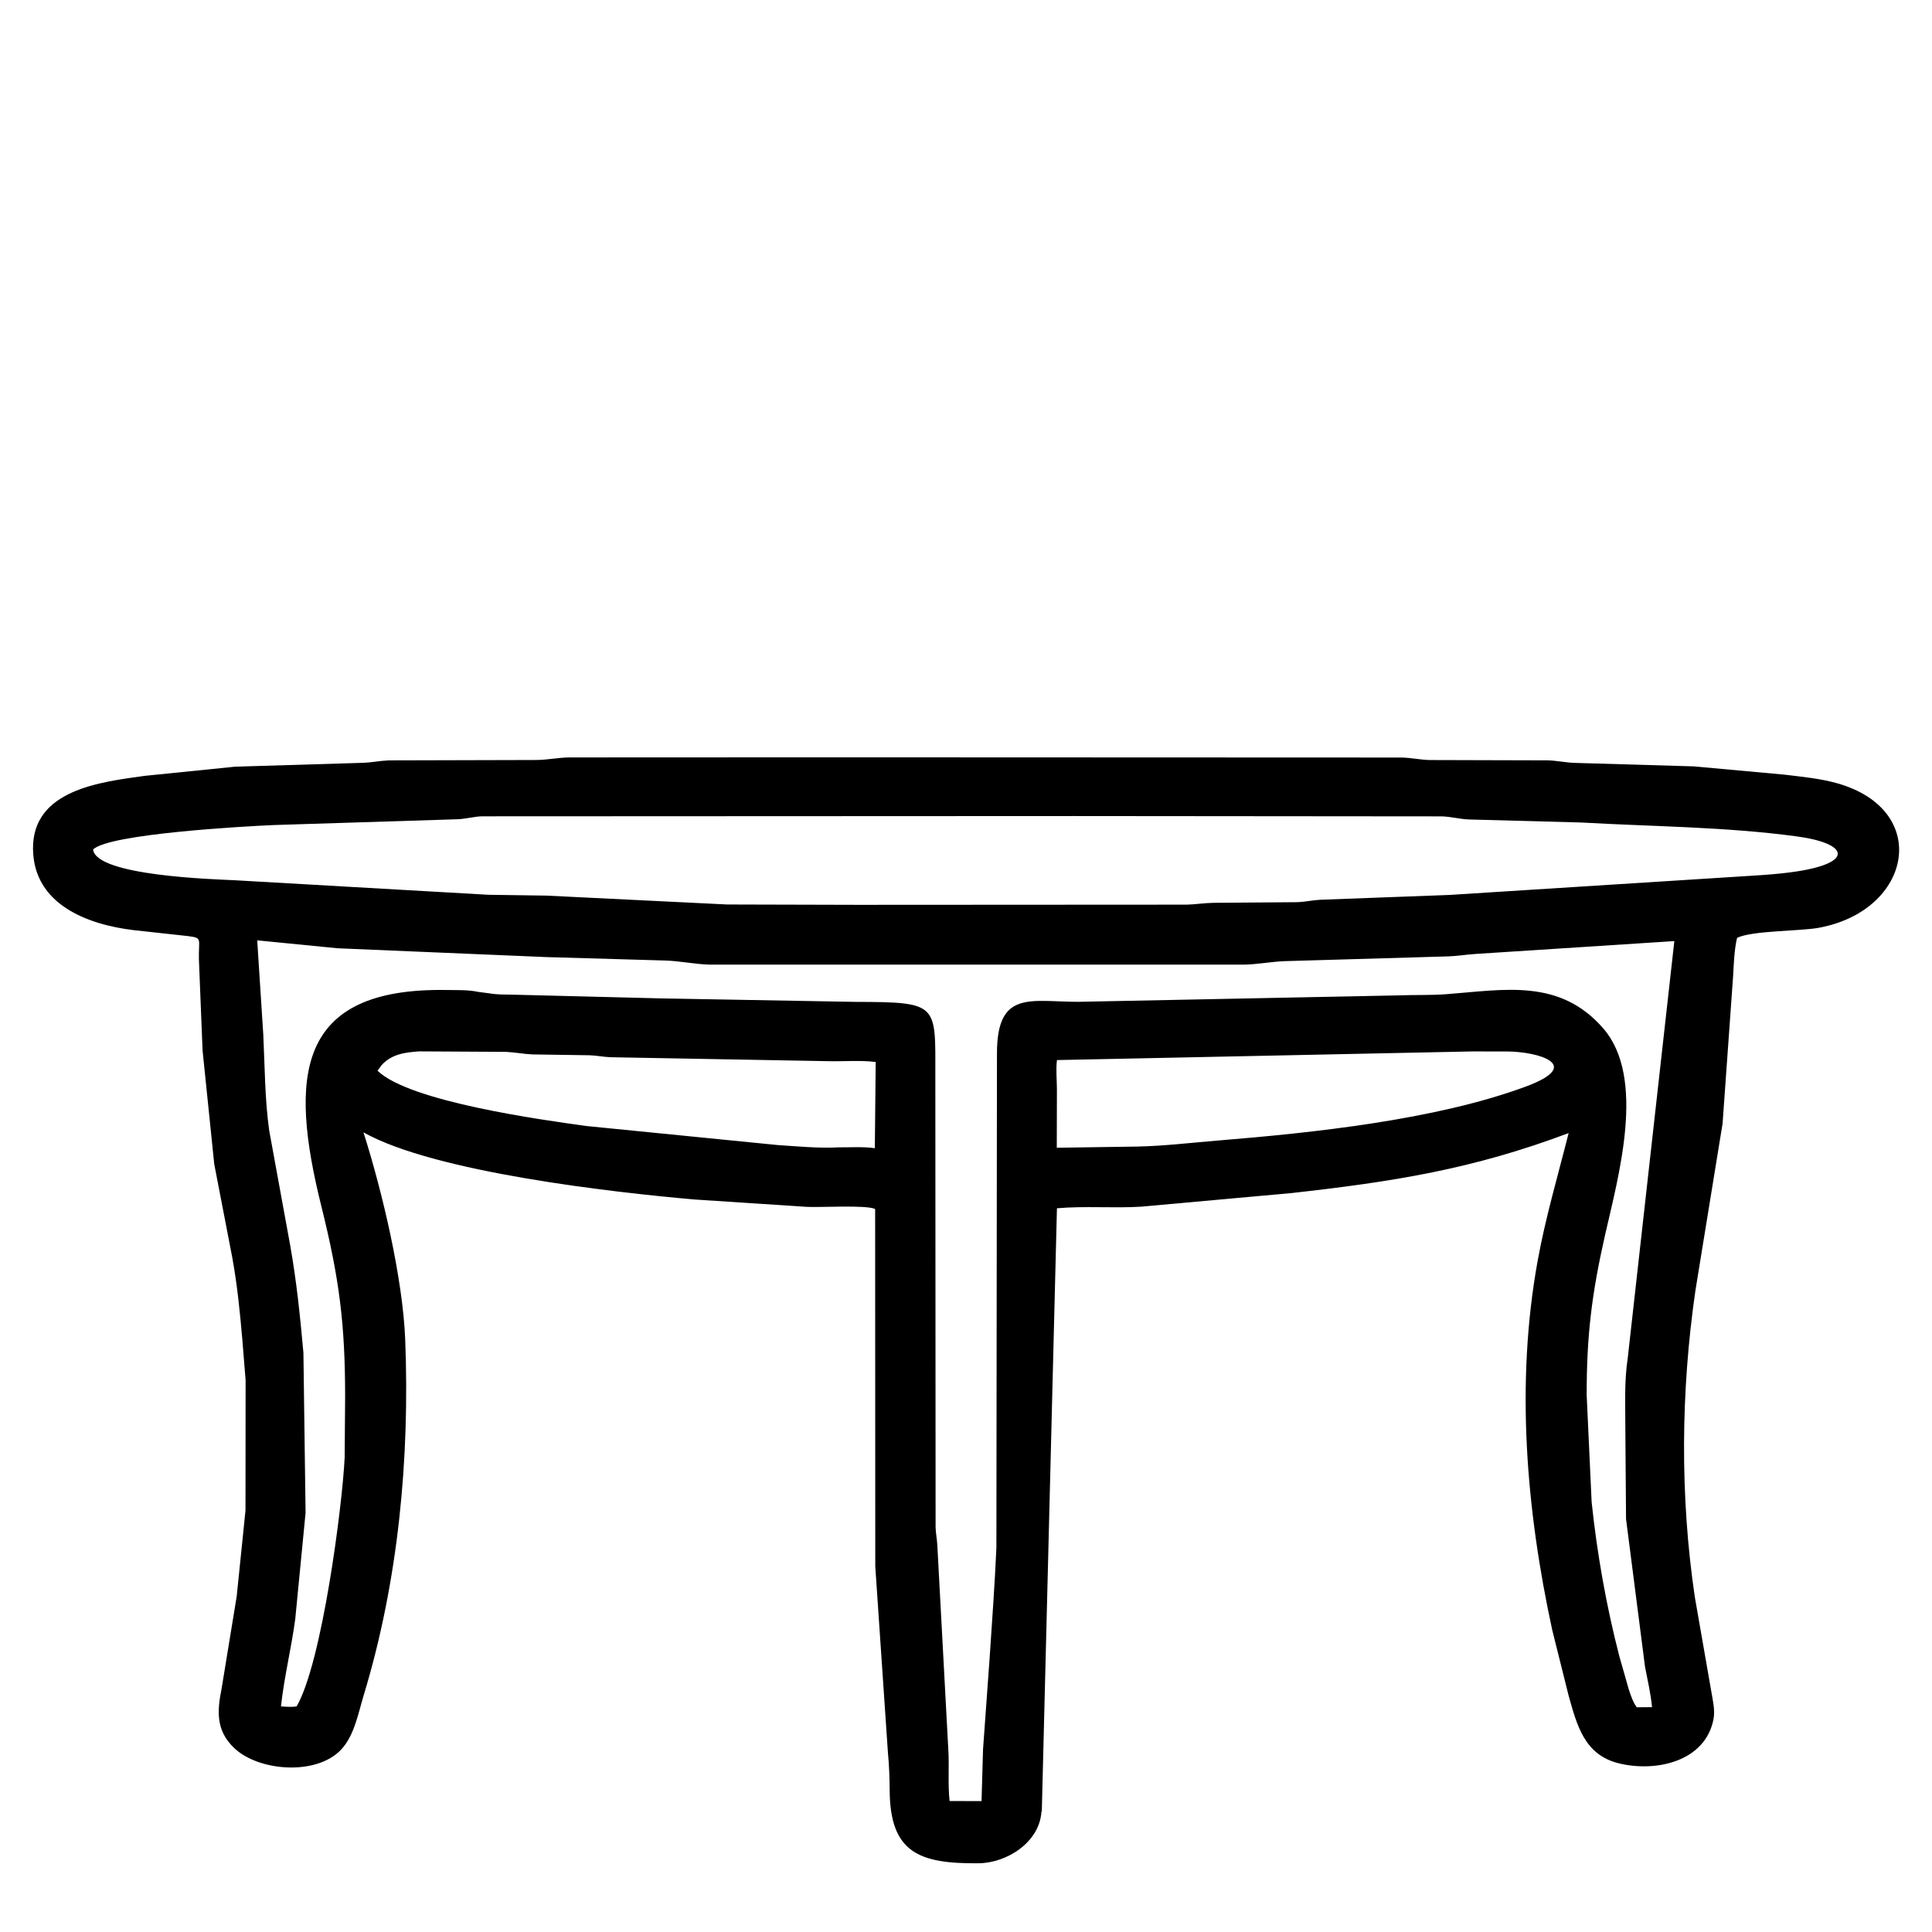 <?xml version="1.0" encoding="UTF-8"?> <svg xmlns="http://www.w3.org/2000/svg" height="512" width="512"><path d="m276.088 480.062-.098.059c-.509 8.084-9.122 13.592-16.668 13.665-15.768.153-23.442-2.817-23.551-19.322-.022-3.332-.138-6.68-.462-9.997l-3.352-49.342-.036-94.725c-2.318-1.151-14.966-.355-18.226-.577l-29.594-1.943c-21.294-1.851-68.912-7.185-87.778-17.793 5.004 15.729 10.42 38.677 11.06 54.921 1.238 31.439-1.825 64.064-10.992 94.223-1.462 4.809-2.479 10.731-6.035 14.479-6.542 6.896-21.796 5.726-28.291-.46-4.872-4.64-4.537-9.757-3.339-15.75l4.002-24.454 2.329-22.757.032-34.521-.864-10.704c-.628-7.307-1.353-14.582-2.67-21.804l-4.779-24.766-3.093-30.129-.969-24.084c-.132-5.603 1.065-5.692-2.944-6.216l-14.271-1.562c-12.276-1.455-26.569-6.789-26.75-21.497-.194-15.783 18.073-17.788 29.58-19.397l23.971-2.431 33.813-1.024c2.325-.075 4.605-.554 6.915-.649l39.221-.102c2.89-.033 5.688-.646 8.554-.677l71.14-.03 149.431.058c2.574.03 5.097.629 7.623.661l31.092.085c2.376.05 4.639.555 6.984.664l31.829.932 24.108 2.204c4.619.564 9.397 1.009 13.883 2.28 25.045 7.097 19.821 33.812-4.995 38.309-4.946.896-17.768.721-21.565 2.668-.755 3.285-.845 6.698-1.036 10.055l-2.795 39.138-7.198 44.261c-3.865 26.683-4.114 54.515-.155 81.221l4.408 25.268c.386 2.285.989 4.788.539 7.104-2.191 11.286-15.328 14.097-25.081 11.699-9.152-2.25-11.117-10.1-13.341-18.053l-4.319-17.295c-6.911-31.883-9.714-65.398-3.887-97.682 2.076-11.502 5.387-22.68 8.238-33.996-25.454 9.57-46.388 12.884-73.622 15.915l-39.709 3.589c-7.398.449-14.898-.23-22.273.424zm8.823-263.801-157.286.07c-2.115.085-4.209.698-6.383.777l-48.647 1.535c-7.306.312-43.707 2.291-47.924 6.482.804 7.012 32.184 7.878 37.517 8.146l67.202 3.852 15.407.221 47.912 2.353 34.667.092 87.125-.048c2.339-.062 4.649-.442 7.006-.483l22.433-.172c1.973-.082 3.958-.546 5.966-.641l34.259-1.279 74.151-4.71c5.964-.408 11.886-.613 17.812-1.513 15.125-2.295 13.943-7.426-.075-9.306-18.896-2.536-37.943-2.58-56.932-3.664l-29.8-.805c-2.409-.08-4.756-.749-7.219-.822zm-216.746 32.939 1.607 24.973c.418 8.48.387 17.043 1.576 25.465l5.551 30.38c1.693 9.476 2.645 18.912 3.509 28.482l.572 42.401-2.73 28.095c-1.022 7.759-2.961 15.467-3.791 23.224 1.367.06 2.802.228 4.154-.016 6.73-11.586 12.126-53.215 12.726-65.996l.123-16.009c-.006-19.276-1.512-31.275-6.291-50.486-8.541-34.332-6.87-58.025 33.181-57.353 2.757.046 5.714-.079 8.409.507l2.916.374c2.035.374 4.203.317 6.268.358l39.241.983 51.648.929c22.027.04 21.032.568 21.039 19.557l.069 119.682c.051 1.668.408 3.304.47 4.976l2.884 53.649c.317 4.589-.155 9.37.359 13.913l8.465.026.395-13.747 1.73-23.938c.638-9.623 1.386-19.832 1.809-29.441l.135-118.653.017-12.534c.055-16.726 8.953-13.502 21.559-13.507l84.955-1.709c4.158-.171 8.35.006 12.498-.307 15.439-1.163 30.069-4.27 41.653 9.051 11.452 13.169 3.957 39.424.485 54.765-3.524 15.572-4.876 26.575-4.873 42.368l1.318 28.431c1.455 13.73 3.868 27.391 7.318 40.762l2.506 8.796c.526 1.574 1.126 3.468 2.142 4.796l4.037-.03c-.332-3.612-1.181-7.136-1.857-10.694l-5.03-39.168-.185-23.813c.016-6.109-.324-12.661.62-18.71l12.363-110.633-52.714 3.412c-2.41.147-4.747.561-7.173.64l-43.854 1.28c-3.403.199-6.771.819-10.167.907l-141.762-.003c-3.916-.099-7.843-.966-11.787-1.086l-31.451-.909-55.361-2.338zm42.917 29.424c-3.71.259-7.312.708-9.957 3.658l-1.078 1.46c8.475 8.265 43.845 13.055 55.254 14.654l50.876 5.062c5.168.334 10.467.852 15.651.623l.073-.019c3.217.03 6.771-.233 9.938.221l.23-22.849c-4.196-.515-8.588-.097-12.819-.217l-57.5-1.044c-1.856-.076-3.667-.461-5.542-.52l-15.09-.222c-2.364-.101-4.7-.576-7.087-.679zm279.064.016-110.04 2.29c-.32 2.46-.02 5.209-.013 7.711l-.036 15.525 21.393-.317c7.096-.149 14.288-1.022 21.357-1.599 25.158-2.053 57.638-5.466 81.453-14.265 15.721-5.808 3.293-9.273-4.786-9.335z"></path></svg> 